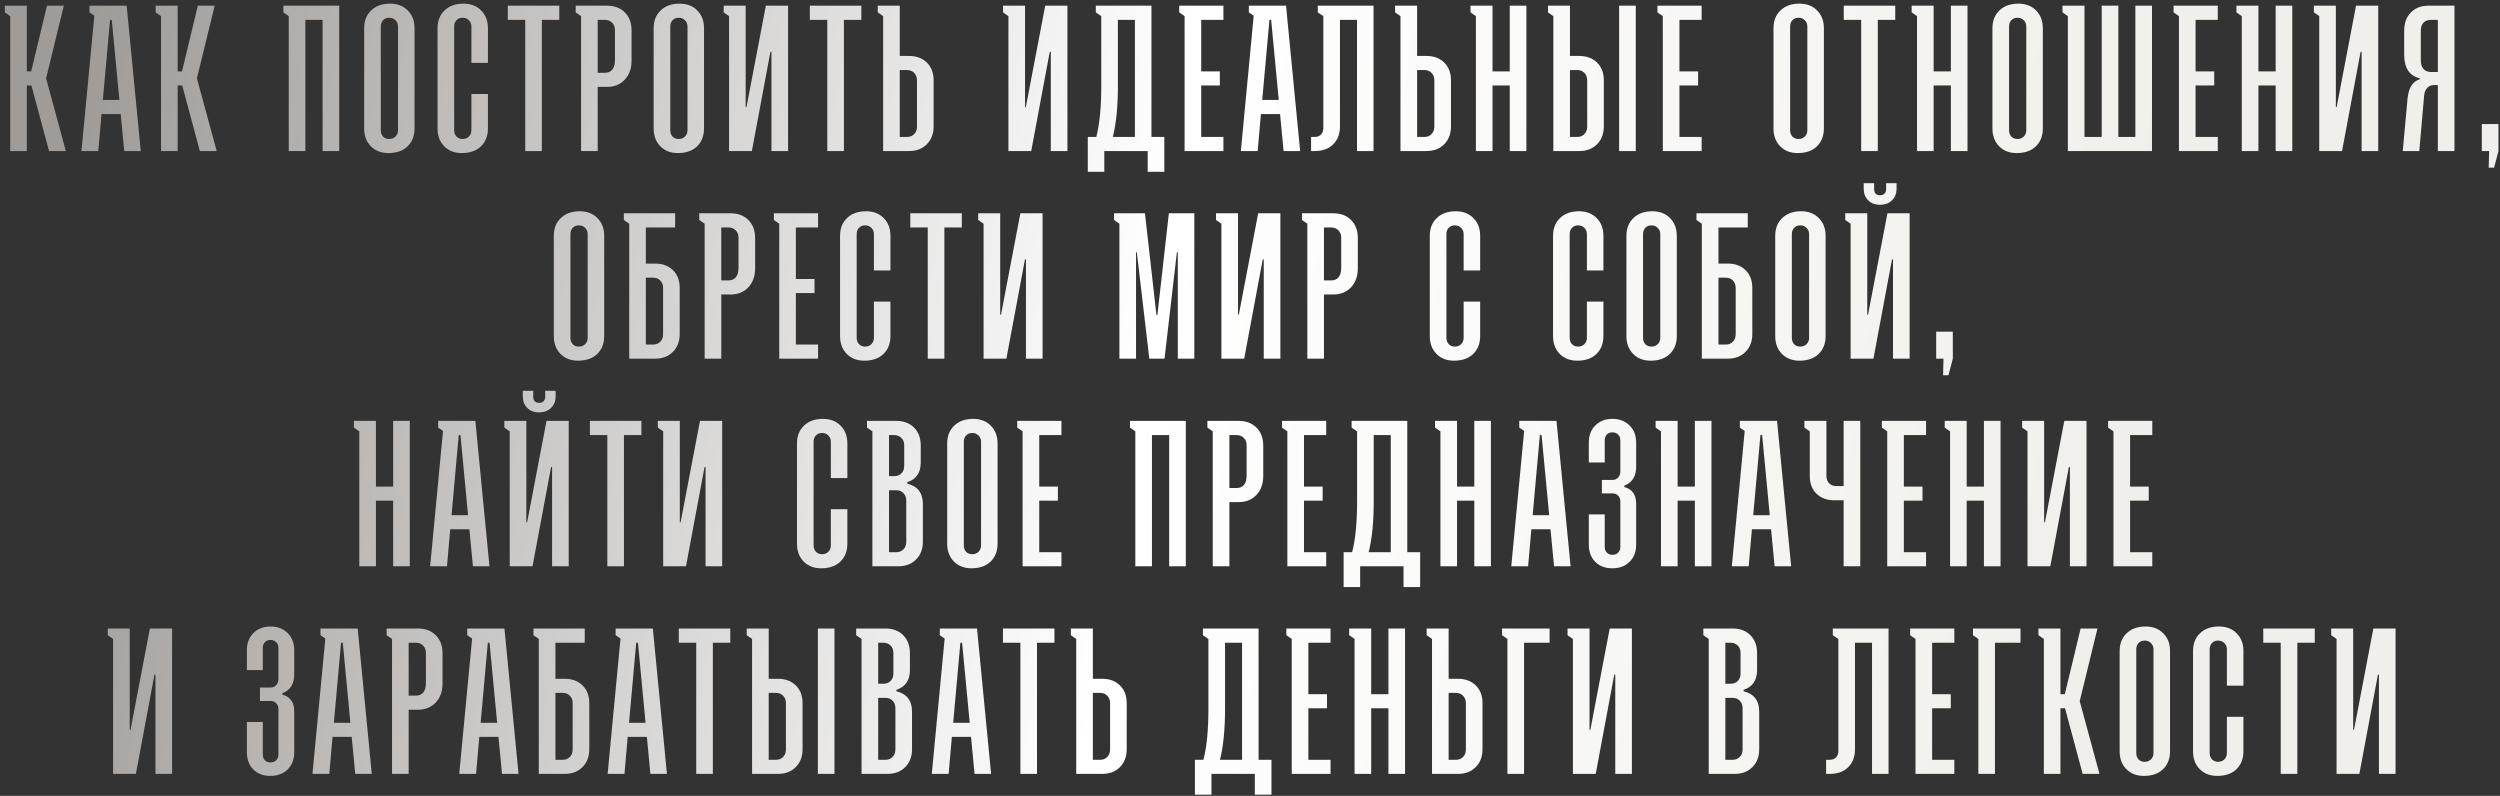 <?xml version="1.0" encoding="UTF-8"?> <svg xmlns="http://www.w3.org/2000/svg" width="289" height="92" viewBox="0 0 289 92" fill="none"><rect x="0" y="0" width="289" height="92" fill="#333333" stroke="none"/> <path d="M1.18 17.461L1.18 1.863L0.558 1.43L0.558 0.656L3.101 0.656L3.101 8.25L3.605 8.25L5.433 0.656L7.379 0.656L5.328 9.059L7.613 17.461L5.668 17.461L3.629 9.879L3.101 9.879L3.101 17.461L1.18 17.461ZM12.722 2.297L11.889 11.555L13.8 11.555L12.921 2.297L12.722 2.297ZM10.905 1.816L10.343 1.43L10.343 0.656L14.643 0.656L16.272 17.461L14.362 17.461L13.952 13.184L11.737 13.184L11.362 17.461L9.417 17.461L10.905 1.816ZM18.615 17.461L18.615 1.863L17.994 1.43L17.994 0.656L20.537 0.656L20.537 8.25L21.041 8.25L22.869 0.656L24.814 0.656L22.764 9.059L25.049 17.461L23.103 17.461L21.064 9.879L20.537 9.879L20.537 17.461L18.615 17.461ZM33.379 17.461L33.379 1.863L32.758 1.43L32.758 0.656L39.215 0.656L39.215 17.461L37.293 17.461L37.293 2.297L35.301 2.297L35.301 17.461L33.379 17.461ZM42.097 14.848L42.097 3.258C42.097 2.406 42.366 1.723 42.905 1.207C43.444 0.684 44.175 0.422 45.097 0.422C45.941 0.422 46.62 0.684 47.136 1.207C47.659 1.73 47.921 2.414 47.921 3.258L47.921 14.848C47.921 15.707 47.651 16.398 47.112 16.922C46.573 17.438 45.835 17.695 44.898 17.695C44.062 17.695 43.386 17.434 42.87 16.91C42.355 16.387 42.097 15.699 42.097 14.848ZM44.991 16.066C45.28 16.066 45.523 15.973 45.718 15.785C45.913 15.59 46.011 15.348 46.011 15.059L46.011 3.059C46.011 2.77 45.913 2.531 45.718 2.344C45.53 2.148 45.288 2.051 44.991 2.051C44.694 2.051 44.456 2.148 44.276 2.344C44.105 2.531 44.019 2.77 44.019 3.059L44.019 15.059C44.019 15.348 44.105 15.59 44.276 15.785C44.456 15.973 44.694 16.066 44.991 16.066ZM54.494 10.863L56.404 10.863L56.404 14.848C56.404 15.707 56.135 16.398 55.596 16.922C55.057 17.438 54.318 17.695 53.381 17.695C52.545 17.695 51.869 17.434 51.354 16.91C50.838 16.387 50.58 15.699 50.58 14.848L50.58 3.258C50.58 2.406 50.85 1.723 51.389 1.207C51.928 0.684 52.658 0.422 53.58 0.422C54.424 0.422 55.104 0.684 55.619 1.207C56.143 1.73 56.404 2.414 56.404 3.258L56.404 7.266L54.494 7.266L54.494 3.059C54.494 2.77 54.397 2.531 54.201 2.344C54.014 2.148 53.772 2.051 53.475 2.051C53.178 2.051 52.94 2.148 52.76 2.344C52.588 2.531 52.502 2.77 52.502 3.059L52.502 15.059C52.502 15.348 52.592 15.59 52.772 15.785C52.959 15.973 53.193 16.066 53.475 16.066C53.772 16.066 54.014 15.973 54.201 15.785C54.397 15.59 54.494 15.348 54.494 15.059L54.494 10.863ZM58.7 2.297L58.7 0.656L64.653 0.656L64.653 2.297L62.638 2.297L62.638 17.461L60.716 17.461L60.716 2.297L58.7 2.297ZM69.094 2.297L69.094 8.414L69.938 8.414C70.297 8.414 70.578 8.293 70.781 8.051C70.984 7.801 71.086 7.449 71.086 6.996L71.086 3.469C71.086 3.117 70.977 2.836 70.758 2.625C70.547 2.406 70.274 2.297 69.938 2.297L69.094 2.297ZM69.094 17.461L67.172 17.461L67.172 1.863L66.551 1.43L66.551 0.656L70.172 0.656C71.024 0.656 71.707 0.914 72.223 1.43C72.746 1.945 73.008 2.641 73.008 3.516L73.008 7.02C73.008 7.926 72.746 8.656 72.223 9.211C71.699 9.766 71.016 10.043 70.172 10.043L69.094 10.043L69.094 17.461ZM75.562 14.848L75.562 3.258C75.562 2.406 75.831 1.723 76.37 1.207C76.909 0.684 77.64 0.422 78.562 0.422C79.406 0.422 80.085 0.684 80.601 1.207C81.124 1.73 81.386 2.414 81.386 3.258L81.386 14.848C81.386 15.707 81.116 16.398 80.577 16.922C80.038 17.438 79.3 17.695 78.362 17.695C77.527 17.695 76.851 17.434 76.335 16.91C75.82 16.387 75.562 15.699 75.562 14.848ZM78.456 16.066C78.745 16.066 78.987 15.973 79.183 15.785C79.378 15.59 79.476 15.348 79.476 15.059L79.476 3.059C79.476 2.77 79.378 2.531 79.183 2.344C78.995 2.148 78.753 2.051 78.456 2.051C78.159 2.051 77.921 2.148 77.741 2.344C77.57 2.531 77.484 2.77 77.484 3.059L77.484 15.059C77.484 15.348 77.57 15.59 77.741 15.785C77.921 15.973 78.159 16.066 78.456 16.066ZM83.658 0.656L86.201 0.656L86.201 12.375L86.295 12.375L88.533 0.656L91.1 0.656L91.1 17.461L89.178 17.461L89.178 5.988L89.061 5.988L86.916 17.461L84.279 17.461L84.279 1.863L83.658 1.43L83.658 0.656ZM93.618 2.297L93.618 0.656L99.572 0.656L99.572 2.297L97.556 2.297L97.556 17.461L95.634 17.461L95.634 2.297L93.618 2.297ZM104.012 8.098L104.012 15.832L104.856 15.832C105.192 15.832 105.465 15.723 105.676 15.504C105.895 15.285 106.004 15 106.004 14.648L106.004 9.281C106.004 8.93 105.895 8.645 105.676 8.426C105.465 8.207 105.192 8.098 104.856 8.098L104.012 8.098ZM104.012 6.469L105.09 6.469C105.942 6.469 106.625 6.723 107.141 7.23C107.664 7.738 107.926 8.422 107.926 9.281L107.926 14.602C107.926 15.461 107.664 16.152 107.141 16.676C106.625 17.199 105.942 17.461 105.09 17.461L102.09 17.461L102.09 1.863L101.469 1.43L101.469 0.656L104.012 0.656L104.012 6.469ZM115.952 0.656L118.495 0.656L118.495 12.375L118.588 12.375L120.827 0.656L123.393 0.656L123.393 17.461L121.471 17.461L121.471 5.988L121.354 5.988L119.209 17.461L116.573 17.461L116.573 1.863L115.952 1.43L115.952 0.656ZM128.642 15.832L131.197 15.832L131.197 2.297L129.228 2.297L129.228 9.949C129.228 12.34 129.033 14.301 128.642 15.832ZM127.306 1.863L126.673 1.43L126.673 0.656L133.107 0.656L133.107 15.832L134.595 15.832L134.595 19.863L132.673 19.863L132.673 17.461L127.658 17.461L127.658 19.863L125.748 19.863L125.748 15.832L126.732 15.832C127.115 14.355 127.306 12.395 127.306 9.949L127.306 1.863ZM136.938 17.461L136.938 1.863L136.317 1.43L136.317 0.656L141.426 0.656L141.426 2.297L138.86 2.297L138.86 8.25L141.016 8.25L141.016 9.879L138.86 9.879L138.86 15.832L141.426 15.832L141.426 17.461L136.938 17.461ZM146.746 2.297L145.914 11.555L147.824 11.555L146.945 2.297L146.746 2.297ZM144.929 1.816L144.367 1.43L144.367 0.656L148.667 0.656L150.296 17.461L148.386 17.461L147.976 13.184L145.761 13.184L145.386 17.461L143.441 17.461L144.929 1.816ZM156.87 17.461L156.87 2.297L154.901 2.297L154.901 14.602C154.901 15.477 154.639 16.172 154.116 16.688C153.6 17.203 152.885 17.461 151.971 17.461L151.561 17.461L151.561 15.832L151.971 15.832C152.276 15.832 152.518 15.742 152.698 15.562C152.885 15.375 152.979 15.121 152.979 14.801L152.979 1.863L152.335 1.43L152.335 0.656L158.78 0.656L158.78 17.461L156.87 17.461ZM163.818 8.098L163.818 15.832L164.662 15.832C164.998 15.832 165.271 15.723 165.482 15.504C165.701 15.285 165.81 15 165.81 14.648L165.81 9.281C165.81 8.93 165.701 8.645 165.482 8.426C165.271 8.207 164.998 8.098 164.662 8.098L163.818 8.098ZM163.818 6.469L164.896 6.469C165.748 6.469 166.431 6.723 166.947 7.23C167.47 7.738 167.732 8.422 167.732 9.281L167.732 14.602C167.732 15.461 167.47 16.152 166.947 16.676C166.431 17.199 165.748 17.461 164.896 17.461L161.896 17.461L161.896 1.863L161.275 1.43L161.275 0.656L163.818 0.656L163.818 6.469ZM169.993 1.43L169.993 0.656L172.536 0.656L172.536 8.25L174.528 8.25L174.528 0.656L176.45 0.656L176.45 17.461L174.528 17.461L174.528 9.879L172.536 9.879L172.536 17.461L170.614 17.461L170.614 1.863L169.993 1.43ZM181.488 8.098L181.488 15.832L182.332 15.832C182.668 15.832 182.941 15.723 183.152 15.504C183.371 15.285 183.48 15 183.48 14.648L183.48 9.281C183.48 8.93 183.371 8.645 183.152 8.426C182.941 8.207 182.668 8.098 182.332 8.098L181.488 8.098ZM181.488 6.469L182.566 6.469C183.418 6.469 184.101 6.723 184.617 7.23C185.14 7.738 185.402 8.422 185.402 9.281L185.402 14.602C185.402 15.461 185.14 16.152 184.617 16.676C184.101 17.199 183.418 17.461 182.566 17.461L179.566 17.461L179.566 1.863L178.945 1.43L178.945 0.656L181.488 0.656L181.488 6.469ZM187.172 17.461L187.172 0.656L189.093 0.656L189.093 17.461L187.172 17.461ZM192.221 17.461L192.221 1.863L191.6 1.43L191.6 0.656L196.71 0.656L196.71 2.297L194.143 2.297L194.143 8.25L196.3 8.25L196.3 9.879L194.143 9.879L194.143 15.832L196.71 15.832L196.71 17.461L192.221 17.461ZM205.016 14.848L205.016 3.258C205.016 2.406 205.286 1.723 205.825 1.207C206.364 0.684 207.095 0.422 208.016 0.422C208.86 0.422 209.54 0.684 210.055 1.207C210.579 1.73 210.841 2.414 210.841 3.258L210.841 14.848C210.841 15.707 210.571 16.398 210.032 16.922C209.493 17.438 208.755 17.695 207.817 17.695C206.981 17.695 206.305 17.434 205.79 16.91C205.274 16.387 205.016 15.699 205.016 14.848ZM207.911 16.066C208.2 16.066 208.442 15.973 208.637 15.785C208.833 15.59 208.93 15.348 208.93 15.059L208.93 3.059C208.93 2.77 208.833 2.531 208.637 2.344C208.45 2.148 208.208 2.051 207.911 2.051C207.614 2.051 207.376 2.148 207.196 2.344C207.024 2.531 206.938 2.77 206.938 3.059L206.938 15.059C206.938 15.348 207.024 15.59 207.196 15.785C207.376 15.973 207.614 16.066 207.911 16.066ZM213.137 2.297L213.137 0.656L219.09 0.656L219.09 2.297L217.074 2.297L217.074 17.461L215.152 17.461L215.152 2.297L213.137 2.297ZM220.987 1.43L220.987 0.656L223.53 0.656L223.53 8.25L225.522 8.25L225.522 0.656L227.444 0.656L227.444 17.461L225.522 17.461L225.522 9.879L223.53 9.879L223.53 17.461L221.608 17.461L221.608 1.863L220.987 1.43ZM230.326 14.848L230.326 3.258C230.326 2.406 230.596 1.723 231.135 1.207C231.674 0.684 232.404 0.422 233.326 0.422C234.17 0.422 234.85 0.684 235.365 1.207C235.889 1.73 236.15 2.414 236.15 3.258L236.15 14.848C236.15 15.707 235.881 16.398 235.342 16.922C234.803 17.438 234.064 17.695 233.127 17.695C232.291 17.695 231.615 17.434 231.1 16.91C230.584 16.387 230.326 15.699 230.326 14.848ZM233.221 16.066C233.51 16.066 233.752 15.973 233.947 15.785C234.143 15.59 234.24 15.348 234.24 15.059L234.24 3.059C234.24 2.77 234.143 2.531 233.947 2.344C233.76 2.148 233.518 2.051 233.221 2.051C232.924 2.051 232.685 2.148 232.506 2.344C232.334 2.531 232.248 2.77 232.248 3.059L232.248 15.059C232.248 15.348 232.334 15.59 232.506 15.785C232.685 15.973 232.924 16.066 233.221 16.066ZM239.044 17.461L239.044 1.863L238.423 1.43L238.423 0.656L240.966 0.656L240.966 15.832L242.958 15.832L242.958 0.656L244.88 0.656L244.88 15.832L246.849 15.832L246.849 0.656L248.77 0.656L248.77 17.461L239.044 17.461ZM251.887 17.461L251.887 1.863L251.266 1.43L251.266 0.656L256.375 0.656L256.375 2.297L253.809 2.297L253.809 8.25L255.965 8.25L255.965 9.879L253.809 9.879L253.809 15.832L256.375 15.832L256.375 17.461L251.887 17.461ZM258.53 1.43L258.53 0.656L261.073 0.656L261.073 8.25L263.065 8.25L263.065 0.656L264.987 0.656L264.987 17.461L263.065 17.461L263.065 9.879L261.073 9.879L261.073 17.461L259.151 17.461L259.151 1.863L258.53 1.43ZM267.483 0.656L270.025 0.656L270.025 12.375L270.119 12.375L272.358 0.656L274.924 0.656L274.924 17.461L273.002 17.461L273.002 5.988L272.885 5.988L270.74 17.461L268.104 17.461L268.104 1.863L267.483 1.43L267.483 0.656ZM280.993 8.32L281.814 8.32L281.814 2.297L280.993 2.297C280.642 2.297 280.36 2.406 280.15 2.625C279.946 2.836 279.845 3.133 279.845 3.516L279.845 6.973C279.845 7.402 279.946 7.734 280.15 7.969C280.36 8.203 280.642 8.32 280.993 8.32ZM283.735 0.656L283.735 17.461L281.814 17.461L281.814 9.832L281.38 9.832C281.052 9.832 280.786 9.941 280.583 10.16C280.388 10.371 280.271 10.66 280.232 11.027L279.669 17.461L277.759 17.461L278.31 11.414C278.372 10.797 278.513 10.305 278.732 9.937C278.95 9.57 279.282 9.309 279.728 9.152L279.728 9.059C278.525 8.762 277.923 7.852 277.923 6.328L277.923 3.539C277.923 2.664 278.181 1.965 278.696 1.441C279.212 0.918 279.892 0.656 280.735 0.656L283.735 0.656ZM286.899 17.461L286.899 14.344L288.82 14.344L288.82 17.461L288.317 19.383L287.695 19.383L287.742 17.461L286.899 17.461ZM64.021 38.848L64.021 27.258C64.021 26.406 64.29 25.723 64.829 25.207C65.368 24.684 66.099 24.422 67.021 24.422C67.864 24.422 68.544 24.684 69.06 25.207C69.583 25.73 69.845 26.414 69.845 27.258L69.845 38.848C69.845 39.707 69.575 40.398 69.036 40.922C68.497 41.438 67.759 41.695 66.821 41.695C65.986 41.695 65.31 41.434 64.794 40.91C64.278 40.387 64.021 39.699 64.021 38.848ZM66.915 40.066C67.204 40.066 67.446 39.973 67.642 39.785C67.837 39.59 67.935 39.348 67.935 39.059L67.935 27.059C67.935 26.77 67.837 26.531 67.642 26.344C67.454 26.148 67.212 26.051 66.915 26.051C66.618 26.051 66.38 26.148 66.2 26.344C66.028 26.531 65.942 26.77 65.942 27.059L65.942 39.059C65.942 39.348 66.028 39.59 66.2 39.785C66.38 39.973 66.618 40.066 66.915 40.066ZM74.66 32.098L74.66 39.832L75.504 39.832C75.84 39.832 76.113 39.723 76.324 39.504C76.543 39.285 76.653 39 76.653 38.648L76.653 33.281C76.653 32.93 76.543 32.645 76.324 32.426C76.113 32.207 75.84 32.098 75.504 32.098L74.66 32.098ZM74.66 30.469L75.738 30.469C76.59 30.469 77.274 30.723 77.789 31.23C78.313 31.738 78.574 32.422 78.574 33.281L78.574 38.602C78.574 39.461 78.313 40.152 77.789 40.676C77.274 41.199 76.59 41.461 75.738 41.461L72.738 41.461L72.738 25.863L72.117 25.43L72.117 24.656L78.047 24.656L78.047 26.297L74.66 26.297L74.66 30.469ZM83.378 26.297L83.378 32.414L84.222 32.414C84.581 32.414 84.862 32.293 85.066 32.051C85.269 31.801 85.37 31.449 85.37 30.996L85.37 27.469C85.37 27.117 85.261 26.836 85.042 26.625C84.831 26.406 84.558 26.297 84.222 26.297L83.378 26.297ZM83.378 41.461L81.456 41.461L81.456 25.863L80.835 25.43L80.835 24.656L84.456 24.656C85.308 24.656 85.991 24.914 86.507 25.43C87.031 25.945 87.292 26.641 87.292 27.516L87.292 31.02C87.292 31.926 87.031 32.656 86.507 33.211C85.984 33.766 85.3 34.043 84.456 34.043L83.378 34.043L83.378 41.461ZM90.08 41.461L90.08 25.863L89.459 25.43L89.459 24.656L94.569 24.656L94.569 26.297L92.002 26.297L92.002 32.25L94.158 32.25L94.158 33.879L92.002 33.879L92.002 39.832L94.569 39.832L94.569 41.461L90.08 41.461ZM101.025 34.863L102.935 34.863L102.935 38.848C102.935 39.707 102.665 40.398 102.126 40.922C101.587 41.438 100.849 41.695 99.911 41.695C99.076 41.695 98.4 41.434 97.884 40.91C97.368 40.387 97.111 39.699 97.111 38.848L97.111 27.258C97.111 26.406 97.38 25.723 97.919 25.207C98.458 24.684 99.189 24.422 100.111 24.422C100.954 24.422 101.634 24.684 102.15 25.207C102.673 25.73 102.935 26.414 102.935 27.258L102.935 31.266L101.025 31.266L101.025 27.059C101.025 26.77 100.927 26.531 100.732 26.344C100.544 26.148 100.302 26.051 100.005 26.051C99.708 26.051 99.47 26.148 99.29 26.344C99.118 26.531 99.032 26.77 99.032 27.059L99.032 39.059C99.032 39.348 99.122 39.59 99.302 39.785C99.49 39.973 99.724 40.066 100.005 40.066C100.302 40.066 100.544 39.973 100.732 39.785C100.927 39.59 101.025 39.348 101.025 39.059L101.025 34.863ZM105.231 26.297L105.231 24.656L111.184 24.656L111.184 26.297L109.168 26.297L109.168 41.461L107.246 41.461L107.246 26.297L105.231 26.297ZM113.081 24.656L115.624 24.656L115.624 36.375L115.718 36.375L117.956 24.656L120.523 24.656L120.523 41.461L118.601 41.461L118.601 29.988L118.484 29.988L116.339 41.461L113.702 41.461L113.702 25.863L113.081 25.43L113.081 24.656ZM129.404 41.461L129.404 25.863L128.783 25.43L128.783 24.656L132.357 24.656L133.681 36.398L133.798 36.398L135.122 24.656L138.064 24.656L138.064 41.461L136.154 41.461L136.154 29.168L136.048 29.168L134.619 41.461L132.861 41.461L131.419 29.168L131.326 29.168L131.326 41.461L129.404 41.461ZM140.571 24.656L143.114 24.656L143.114 36.375L143.207 36.375L145.446 24.656L148.012 24.656L148.012 41.461L146.09 41.461L146.09 29.988L145.973 29.988L143.829 41.461L141.192 41.461L141.192 25.863L140.571 25.43L140.571 24.656ZM153.05 26.297L153.05 32.414L153.894 32.414C154.253 32.414 154.535 32.293 154.738 32.051C154.941 31.801 155.042 31.449 155.042 30.996L155.042 27.469C155.042 27.117 154.933 26.836 154.714 26.625C154.503 26.406 154.23 26.297 153.894 26.297L153.05 26.297ZM153.05 41.461L151.128 41.461L151.128 25.863L150.507 25.43L150.507 24.656L154.128 24.656C154.98 24.656 155.664 24.914 156.179 25.43C156.703 25.945 156.964 26.641 156.964 27.516L156.964 31.02C156.964 31.926 156.703 32.656 156.179 33.211C155.656 33.766 154.972 34.043 154.128 34.043L153.05 34.043L153.05 41.461ZM169.197 34.863L171.107 34.863L171.107 38.848C171.107 39.707 170.837 40.398 170.298 40.922C169.759 41.438 169.021 41.695 168.084 41.695C167.248 41.695 166.572 41.434 166.056 40.91C165.541 40.387 165.283 39.699 165.283 38.848L165.283 27.258C165.283 26.406 165.552 25.723 166.091 25.207C166.63 24.684 167.361 24.422 168.283 24.422C169.127 24.422 169.806 24.684 170.322 25.207C170.845 25.73 171.107 26.414 171.107 27.258L171.107 31.266L169.197 31.266L169.197 27.059C169.197 26.77 169.099 26.531 168.904 26.344C168.716 26.148 168.474 26.051 168.177 26.051C167.88 26.051 167.642 26.148 167.462 26.344C167.291 26.531 167.205 26.77 167.205 27.059L167.205 39.059C167.205 39.348 167.295 39.59 167.474 39.785C167.662 39.973 167.896 40.066 168.177 40.066C168.474 40.066 168.716 39.973 168.904 39.785C169.099 39.59 169.197 39.348 169.197 39.059L169.197 34.863ZM183.445 34.863L185.355 34.863L185.355 38.848C185.355 39.707 185.086 40.398 184.547 40.922C184.008 41.438 183.269 41.695 182.332 41.695C181.496 41.695 180.82 41.434 180.304 40.91C179.789 40.387 179.531 39.699 179.531 38.848L179.531 27.258C179.531 26.406 179.8 25.723 180.34 25.207C180.879 24.684 181.609 24.422 182.531 24.422C183.375 24.422 184.054 24.684 184.57 25.207C185.093 25.73 185.355 26.414 185.355 27.258L185.355 31.266L183.445 31.266L183.445 27.059C183.445 26.77 183.347 26.531 183.152 26.344C182.965 26.148 182.722 26.051 182.425 26.051C182.129 26.051 181.89 26.148 181.711 26.344C181.539 26.531 181.453 26.77 181.453 27.059L181.453 39.059C181.453 39.348 181.543 39.59 181.722 39.785C181.91 39.973 182.144 40.066 182.425 40.066C182.722 40.066 182.965 39.973 183.152 39.785C183.347 39.59 183.445 39.348 183.445 39.059L183.445 34.863ZM188.014 38.848L188.014 27.258C188.014 26.406 188.284 25.723 188.823 25.207C189.362 24.684 190.092 24.422 191.014 24.422C191.858 24.422 192.538 24.684 193.053 25.207C193.577 25.73 193.839 26.414 193.839 27.258L193.839 38.848C193.839 39.707 193.569 40.398 193.03 40.922C192.491 41.438 191.753 41.695 190.815 41.695C189.979 41.695 189.303 41.434 188.788 40.91C188.272 40.387 188.014 39.699 188.014 38.848ZM190.909 40.066C191.198 40.066 191.44 39.973 191.635 39.785C191.831 39.59 191.928 39.348 191.928 39.059L191.928 27.059C191.928 26.77 191.831 26.531 191.635 26.344C191.448 26.148 191.206 26.051 190.909 26.051C190.612 26.051 190.374 26.148 190.194 26.344C190.022 26.531 189.936 26.77 189.936 27.059L189.936 39.059C189.936 39.348 190.022 39.59 190.194 39.785C190.374 39.973 190.612 40.066 190.909 40.066ZM198.654 32.098L198.654 39.832L199.498 39.832C199.834 39.832 200.107 39.723 200.318 39.504C200.537 39.285 200.646 39 200.646 38.648L200.646 33.281C200.646 32.93 200.537 32.645 200.318 32.426C200.107 32.207 199.834 32.098 199.498 32.098L198.654 32.098ZM198.654 30.469L199.732 30.469C200.584 30.469 201.267 30.723 201.783 31.23C202.306 31.738 202.568 32.422 202.568 33.281L202.568 38.602C202.568 39.461 202.306 40.152 201.783 40.676C201.267 41.199 200.584 41.461 199.732 41.461L196.732 41.461L196.732 25.863L196.111 25.43L196.111 24.656L202.041 24.656L202.041 26.297L198.654 26.297L198.654 30.469ZM205.216 38.848L205.216 27.258C205.216 26.406 205.485 25.723 206.024 25.207C206.563 24.684 207.294 24.422 208.216 24.422C209.059 24.422 209.739 24.684 210.255 25.207C210.778 25.73 211.04 26.414 211.04 27.258L211.04 38.848C211.04 39.707 210.77 40.398 210.231 40.922C209.692 41.438 208.954 41.695 208.016 41.695C207.18 41.695 206.505 41.434 205.989 40.91C205.473 40.387 205.216 39.699 205.216 38.848ZM208.11 40.066C208.399 40.066 208.641 39.973 208.837 39.785C209.032 39.59 209.13 39.348 209.13 39.059L209.13 27.059C209.13 26.77 209.032 26.531 208.837 26.344C208.649 26.148 208.407 26.051 208.11 26.051C207.813 26.051 207.575 26.148 207.395 26.344C207.223 26.531 207.137 26.77 207.137 27.059L207.137 39.059C207.137 39.348 207.223 39.59 207.395 39.785C207.575 39.973 207.813 40.066 208.11 40.066ZM215.445 21.809L215.445 21.176L216.652 21.176L216.652 21.879C216.652 22.098 216.711 22.27 216.828 22.395C216.953 22.512 217.125 22.57 217.344 22.57C217.555 22.57 217.723 22.508 217.848 22.383C217.973 22.258 218.035 22.09 218.035 21.879L218.035 21.176L219.242 21.176L219.242 21.809C219.242 22.363 219.066 22.812 218.715 23.156C218.363 23.5 217.898 23.672 217.32 23.672C216.758 23.672 216.305 23.5 215.961 23.156C215.617 22.812 215.445 22.363 215.445 21.809ZM213.312 24.656L215.855 24.656L215.855 36.375L215.949 36.375L218.187 24.656L220.754 24.656L220.754 41.461L218.832 41.461L218.832 29.988L218.715 29.988L216.57 41.461L213.933 41.461L213.933 25.863L213.312 25.43L213.312 24.656ZM223.823 41.461L223.823 38.344L225.745 38.344L225.745 41.461L225.241 43.383L224.62 43.383L224.667 41.461L223.823 41.461ZM40.914 49.43L40.914 48.656L43.457 48.656L43.457 56.25L45.449 56.25L45.449 48.656L47.371 48.656L47.371 65.461L45.449 65.461L45.449 57.879L43.457 57.879L43.457 65.461L41.535 65.461L41.535 49.863L40.914 49.43ZM53.03 50.297L52.198 59.555L54.108 59.555L53.229 50.297L53.03 50.297ZM51.213 49.816L50.651 49.43L50.651 48.656L54.952 48.656L56.581 65.461L54.67 65.461L54.26 61.184L52.045 61.184L51.67 65.461L49.725 65.461L51.213 49.816ZM60.435 45.809L60.435 45.176L61.642 45.176L61.642 45.879C61.642 46.098 61.701 46.27 61.818 46.395C61.943 46.512 62.115 46.57 62.334 46.57C62.544 46.57 62.712 46.508 62.837 46.383C62.962 46.258 63.025 46.09 63.025 45.879L63.025 45.176L64.232 45.176L64.232 45.809C64.232 46.363 64.056 46.812 63.705 47.156C63.353 47.5 62.888 47.672 62.31 47.672C61.748 47.672 61.294 47.5 60.951 47.156C60.607 46.812 60.435 46.363 60.435 45.809ZM58.302 48.656L60.845 48.656L60.845 60.375L60.939 60.375L63.177 48.656L65.744 48.656L65.744 65.461L63.822 65.461L63.822 53.988L63.705 53.988L61.56 65.461L58.923 65.461L58.923 49.863L58.302 49.43L58.302 48.656ZM68.192 50.297L68.192 48.656L74.145 48.656L74.145 50.297L72.129 50.297L72.129 65.461L70.208 65.461L70.208 50.297L68.192 50.297ZM76.043 48.656L78.586 48.656L78.586 60.375L78.679 60.375L80.918 48.656L83.484 48.656L83.484 65.461L81.562 65.461L81.562 53.988L81.445 53.988L79.3 65.461L76.664 65.461L76.664 49.863L76.043 49.43L76.043 48.656ZM96.045 58.863L97.955 58.863L97.955 62.848C97.955 63.707 97.685 64.398 97.146 64.922C96.607 65.438 95.869 65.695 94.931 65.695C94.096 65.695 93.42 65.434 92.904 64.91C92.388 64.387 92.131 63.699 92.131 62.848L92.131 51.258C92.131 50.406 92.4 49.723 92.939 49.207C93.478 48.684 94.209 48.422 95.131 48.422C95.974 48.422 96.654 48.684 97.17 49.207C97.693 49.73 97.955 50.414 97.955 51.258L97.955 55.266L96.045 55.266L96.045 51.059C96.045 50.77 95.947 50.531 95.752 50.344C95.564 50.148 95.322 50.051 95.025 50.051C94.728 50.051 94.49 50.148 94.31 50.344C94.138 50.531 94.052 50.77 94.052 51.059L94.052 63.059C94.052 63.348 94.142 63.59 94.322 63.785C94.51 63.973 94.744 64.066 95.025 64.066C95.322 64.066 95.564 63.973 95.752 63.785C95.947 63.59 96.045 63.348 96.045 63.059L96.045 58.863ZM102.77 56.672L102.77 63.832L103.614 63.832C103.95 63.832 104.223 63.723 104.434 63.504C104.653 63.285 104.763 63 104.763 62.648L104.763 57.855C104.763 57.504 104.653 57.219 104.434 57C104.223 56.781 103.95 56.672 103.614 56.672L102.77 56.672ZM102.77 50.297L102.77 55.043L103.368 55.043C103.704 55.043 103.981 54.938 104.2 54.727C104.419 54.508 104.528 54.223 104.528 53.871L104.528 51.469C104.528 51.117 104.419 50.836 104.2 50.625C103.981 50.406 103.704 50.297 103.368 50.297L102.77 50.297ZM103.848 65.461L100.848 65.461L100.848 49.863L100.227 49.43L100.227 48.656L103.614 48.656C104.466 48.656 105.149 48.914 105.665 49.43C106.18 49.945 106.438 50.641 106.438 51.516L106.438 53.461C106.438 54.641 105.919 55.402 104.88 55.746L104.88 55.91C106.083 56.207 106.684 56.992 106.684 58.266L106.684 62.602C106.684 63.461 106.423 64.152 105.899 64.676C105.384 65.199 104.7 65.461 103.848 65.461ZM109.496 62.848L109.496 51.258C109.496 50.406 109.765 49.723 110.305 49.207C110.844 48.684 111.574 48.422 112.496 48.422C113.34 48.422 114.019 48.684 114.535 49.207C115.058 49.73 115.32 50.414 115.32 51.258L115.32 62.848C115.32 63.707 115.051 64.398 114.512 64.922C113.973 65.438 113.234 65.695 112.297 65.695C111.461 65.695 110.785 65.434 110.269 64.91C109.754 64.387 109.496 63.699 109.496 62.848ZM112.39 64.066C112.68 64.066 112.922 63.973 113.117 63.785C113.312 63.59 113.41 63.348 113.41 63.059L113.41 51.059C113.41 50.77 113.312 50.531 113.117 50.344C112.93 50.148 112.687 50.051 112.39 50.051C112.094 50.051 111.855 50.148 111.676 50.344C111.504 50.531 111.418 50.77 111.418 51.059L111.418 63.059C111.418 63.348 111.504 63.59 111.676 63.785C111.855 63.973 112.094 64.066 112.39 64.066ZM118.214 65.461L118.214 49.863L117.593 49.43L117.593 48.656L122.702 48.656L122.702 50.297L120.136 50.297L120.136 56.25L122.292 56.25L122.292 57.879L120.136 57.879L120.136 63.832L122.702 63.832L122.702 65.461L118.214 65.461ZM131.243 65.461L131.243 49.863L130.622 49.43L130.622 48.656L137.079 48.656L137.079 65.461L135.157 65.461L135.157 50.297L133.165 50.297L133.165 65.461L131.243 65.461ZM142.117 50.297L142.117 56.414L142.961 56.414C143.32 56.414 143.602 56.293 143.805 56.051C144.008 55.801 144.109 55.449 144.109 54.996L144.109 51.469C144.109 51.117 144 50.836 143.781 50.625C143.57 50.406 143.297 50.297 142.961 50.297L142.117 50.297ZM142.117 65.461L140.195 65.461L140.195 49.863L139.574 49.43L139.574 48.656L143.195 48.656C144.047 48.656 144.73 48.914 145.246 49.43C145.77 49.945 146.031 50.641 146.031 51.516L146.031 55.02C146.031 55.926 145.77 56.656 145.246 57.211C144.723 57.766 144.039 58.043 143.195 58.043L142.117 58.043L142.117 65.461ZM148.819 65.461L148.819 49.863L148.198 49.43L148.198 48.656L153.308 48.656L153.308 50.297L150.741 50.297L150.741 56.25L152.898 56.25L152.898 57.879L150.741 57.879L150.741 63.832L153.308 63.832L153.308 65.461L148.819 65.461ZM158.217 63.832L160.772 63.832L160.772 50.297L158.803 50.297L158.803 57.949C158.803 60.34 158.608 62.301 158.217 63.832ZM156.881 49.863L156.248 49.43L156.248 48.656L162.682 48.656L162.682 63.832L164.17 63.832L164.17 67.863L162.248 67.863L162.248 65.461L157.233 65.461L157.233 67.863L155.322 67.863L155.322 63.832L156.307 63.832C156.69 62.355 156.881 60.395 156.881 57.949L156.881 49.863ZM165.892 49.43L165.892 48.656L168.435 48.656L168.435 56.25L170.427 56.25L170.427 48.656L172.349 48.656L172.349 65.461L170.427 65.461L170.427 57.879L168.435 57.879L168.435 65.461L166.513 65.461L166.513 49.863L165.892 49.43ZM178.008 50.297L177.176 59.555L179.086 59.555L178.207 50.297L178.008 50.297ZM176.192 49.816L175.629 49.43L175.629 48.656L179.93 48.656L181.559 65.461L179.649 65.461L179.238 61.184L177.024 61.184L176.649 65.461L174.703 65.461L176.192 49.816ZM185.179 57.035L185.179 55.477L186.398 55.477C186.663 55.477 186.882 55.387 187.054 55.207C187.226 55.02 187.312 54.789 187.312 54.516L187.312 50.895C187.312 50.629 187.226 50.41 187.054 50.238C186.882 50.066 186.663 49.98 186.398 49.98C186.124 49.98 185.905 50.066 185.741 50.238C185.585 50.41 185.507 50.629 185.507 50.895L185.507 53.461L183.667 53.461L183.667 51.152C183.667 50.34 183.917 49.684 184.417 49.184C184.925 48.676 185.585 48.422 186.398 48.422C187.21 48.422 187.87 48.676 188.378 49.184C188.886 49.684 189.14 50.34 189.14 51.152L189.14 53.965C189.14 55.059 188.683 55.785 187.769 56.145L187.769 56.297C188.683 56.547 189.14 57.195 189.14 58.242L189.14 62.965C189.14 63.785 188.886 64.445 188.378 64.945C187.878 65.445 187.21 65.695 186.374 65.695C185.562 65.695 184.905 65.445 184.405 64.945C183.913 64.438 183.667 63.777 183.667 62.965L183.667 59.461L185.507 59.461L185.507 63.234C185.507 63.5 185.589 63.719 185.753 63.891C185.917 64.055 186.132 64.137 186.398 64.137C186.663 64.137 186.882 64.055 187.054 63.891C187.226 63.719 187.312 63.5 187.312 63.234L187.312 57.973C187.312 57.699 187.226 57.473 187.054 57.293C186.882 57.113 186.655 57.027 186.374 57.035L185.179 57.035ZM191.389 49.43L191.389 48.656L193.932 48.656L193.932 56.25L195.924 56.25L195.924 48.656L197.846 48.656L197.846 65.461L195.924 65.461L195.924 57.879L193.932 57.879L193.932 65.461L192.01 65.461L192.01 49.863L191.389 49.43ZM203.505 50.297L202.673 59.555L204.583 59.555L203.704 50.297L203.505 50.297ZM201.689 49.816L201.126 49.43L201.126 48.656L205.427 48.656L207.056 65.461L205.146 65.461L204.736 61.184L202.521 61.184L202.146 65.461L200.2 65.461L201.689 49.816ZM213.125 65.461L213.125 57.832L212.047 57.832C211.196 57.832 210.508 57.578 209.985 57.07C209.469 56.562 209.211 55.879 209.211 55.02L209.211 49.863L208.59 49.43L208.59 48.656L211.133 48.656L211.133 54.996C211.133 55.363 211.239 55.656 211.45 55.875C211.668 56.086 211.946 56.191 212.282 56.191L213.125 56.191L213.125 48.656L215.047 48.656L215.047 65.461L213.125 65.461ZM218.163 65.461L218.163 49.863L217.542 49.43L217.542 48.656L222.652 48.656L222.652 50.297L220.085 50.297L220.085 56.25L222.242 56.25L222.242 57.879L220.085 57.879L220.085 63.832L222.652 63.832L222.652 65.461L218.163 65.461ZM224.807 49.43L224.807 48.656L227.35 48.656L227.35 56.25L229.342 56.25L229.342 48.656L231.264 48.656L231.264 65.461L229.342 65.461L229.342 57.879L227.35 57.879L227.35 65.461L225.428 65.461L225.428 49.863L224.807 49.43ZM233.759 48.656L236.302 48.656L236.302 60.375L236.396 60.375L238.634 48.656L241.201 48.656L241.201 65.461L239.279 65.461L239.279 53.988L239.162 53.988L237.017 65.461L234.38 65.461L234.38 49.863L233.759 49.43L233.759 48.656ZM244.317 65.461L244.317 49.863L243.696 49.43L243.696 48.656L248.805 48.656L248.805 50.297L246.239 50.297L246.239 56.25L248.395 56.25L248.395 57.879L246.239 57.879L246.239 63.832L248.805 63.832L248.805 65.461L244.317 65.461ZM12.452 72.656L14.995 72.656L14.995 84.375L15.089 84.375L17.327 72.656L19.893 72.656L19.893 89.461L17.972 89.461L17.972 77.988L17.854 77.988L15.71 89.461L13.073 89.461L13.073 73.863L12.452 73.43L12.452 72.656ZM30.052 81.035L30.052 79.477L31.27 79.477C31.536 79.477 31.755 79.387 31.927 79.207C32.099 79.019 32.184 78.789 32.184 78.516L32.184 74.894C32.184 74.629 32.099 74.41 31.927 74.238C31.755 74.066 31.536 73.981 31.27 73.981C30.997 73.981 30.778 74.066 30.614 74.238C30.458 74.41 30.38 74.629 30.38 74.894L30.38 77.461L28.54 77.461L28.54 75.152C28.54 74.34 28.79 73.684 29.29 73.184C29.798 72.676 30.458 72.422 31.27 72.422C32.083 72.422 32.743 72.676 33.251 73.184C33.759 73.684 34.013 74.34 34.013 75.152L34.013 77.965C34.013 79.059 33.556 79.785 32.642 80.144L32.642 80.297C33.556 80.547 34.013 81.195 34.013 82.242L34.013 86.965C34.013 87.785 33.759 88.445 33.251 88.945C32.751 89.445 32.083 89.695 31.247 89.695C30.434 89.695 29.778 89.445 29.278 88.945C28.786 88.438 28.54 87.777 28.54 86.965L28.54 83.461L30.38 83.461L30.38 87.234C30.38 87.5 30.462 87.719 30.626 87.891C30.79 88.055 31.005 88.137 31.27 88.137C31.536 88.137 31.755 88.055 31.927 87.891C32.099 87.719 32.184 87.5 32.184 87.234L32.184 81.973C32.184 81.699 32.099 81.473 31.927 81.293C31.755 81.113 31.528 81.027 31.247 81.035L30.052 81.035ZM39.426 74.297L38.594 83.555L40.504 83.555L39.625 74.297L39.426 74.297ZM37.609 73.816L37.047 73.43L37.047 72.656L41.348 72.656L42.977 89.461L41.066 89.461L40.656 85.184L38.441 85.184L38.066 89.461L36.121 89.461L37.609 73.816ZM47.241 74.297L47.241 80.414L48.085 80.414C48.444 80.414 48.726 80.293 48.929 80.051C49.132 79.801 49.233 79.449 49.233 78.996L49.233 75.469C49.233 75.117 49.124 74.836 48.905 74.625C48.694 74.406 48.421 74.297 48.085 74.297L47.241 74.297ZM47.241 89.461L45.319 89.461L45.319 73.863L44.698 73.43L44.698 72.656L48.319 72.656C49.171 72.656 49.855 72.914 50.37 73.43C50.894 73.945 51.155 74.641 51.155 75.516L51.155 79.019C51.155 79.926 50.894 80.656 50.37 81.211C49.847 81.766 49.163 82.043 48.319 82.043L47.241 82.043L47.241 89.461ZM56.393 74.297L55.561 83.555L57.471 83.555L56.592 74.297L56.393 74.297ZM54.576 73.816L54.014 73.43L54.014 72.656L58.315 72.656L59.943 89.461L58.033 89.461L57.623 85.184L55.408 85.184L55.033 89.461L53.088 89.461L54.576 73.816ZM64.208 80.098L64.208 87.832L65.052 87.832C65.388 87.832 65.661 87.723 65.872 87.504C66.091 87.285 66.2 87 66.2 86.648L66.2 81.281C66.2 80.93 66.091 80.644 65.872 80.426C65.661 80.207 65.388 80.098 65.052 80.098L64.208 80.098ZM64.208 78.469L65.286 78.469C66.138 78.469 66.821 78.723 67.337 79.231C67.861 79.738 68.122 80.422 68.122 81.281L68.122 86.602C68.122 87.461 67.861 88.152 67.337 88.676C66.821 89.199 66.138 89.461 65.286 89.461L62.286 89.461L62.286 73.863L61.665 73.43L61.665 72.656L67.595 72.656L67.595 74.297L64.208 74.297L64.208 78.469ZM73.547 74.297L72.715 83.555L74.625 83.555L73.746 74.297L73.547 74.297ZM71.731 73.816L71.168 73.43L71.168 72.656L75.469 72.656L77.098 89.461L75.188 89.461L74.778 85.184L72.563 85.184L72.188 89.461L70.242 89.461L71.731 73.816ZM78.468 74.297L78.468 72.656L84.421 72.656L84.421 74.297L82.406 74.297L82.406 89.461L80.484 89.461L80.484 74.297L78.468 74.297ZM88.862 80.098L88.862 87.832L89.705 87.832C90.041 87.832 90.315 87.723 90.526 87.504C90.744 87.285 90.854 87 90.854 86.648L90.854 81.281C90.854 80.93 90.744 80.644 90.526 80.426C90.315 80.207 90.041 80.098 89.705 80.098L88.862 80.098ZM88.862 78.469L89.94 78.469C90.791 78.469 91.475 78.723 91.99 79.231C92.514 79.738 92.776 80.422 92.776 81.281L92.776 86.602C92.776 87.461 92.514 88.152 91.99 88.676C91.475 89.199 90.791 89.461 89.94 89.461L86.94 89.461L86.94 73.863L86.319 73.43L86.319 72.656L88.862 72.656L88.862 78.469ZM94.545 89.461L94.545 72.656L96.467 72.656L96.467 89.461L94.545 89.461ZM101.517 80.672L101.517 87.832L102.361 87.832C102.697 87.832 102.97 87.723 103.181 87.504C103.4 87.285 103.509 87 103.509 86.648L103.509 81.856C103.509 81.504 103.4 81.219 103.181 81C102.97 80.781 102.697 80.672 102.361 80.672L101.517 80.672ZM101.517 74.297L101.517 79.043L102.115 79.043C102.45 79.043 102.728 78.938 102.947 78.727C103.165 78.508 103.275 78.223 103.275 77.871L103.275 75.469C103.275 75.117 103.165 74.836 102.947 74.625C102.728 74.406 102.45 74.297 102.115 74.297L101.517 74.297ZM102.595 89.461L99.595 89.461L99.595 73.863L98.974 73.43L98.974 72.656L102.361 72.656C103.212 72.656 103.896 72.914 104.411 73.43C104.927 73.945 105.185 74.641 105.185 75.516L105.185 77.461C105.185 78.641 104.665 79.402 103.626 79.746L103.626 79.91C104.829 80.207 105.431 80.992 105.431 82.266L105.431 86.602C105.431 87.461 105.169 88.152 104.646 88.676C104.13 89.199 103.447 89.461 102.595 89.461ZM111.02 74.297L110.188 83.555L112.098 83.555L111.219 74.297L111.02 74.297ZM109.203 73.816L108.641 73.43L108.641 72.656L112.942 72.656L114.571 89.461L112.66 89.461L112.25 85.184L110.035 85.184L109.66 89.461L107.715 89.461L109.203 73.816ZM115.941 74.297L115.941 72.656L121.894 72.656L121.894 74.297L119.878 74.297L119.878 89.461L117.956 89.461L117.956 74.297L115.941 74.297ZM126.334 80.098L126.334 87.832L127.178 87.832C127.514 87.832 127.787 87.723 127.998 87.504C128.217 87.285 128.327 87 128.327 86.648L128.327 81.281C128.327 80.93 128.217 80.644 127.998 80.426C127.787 80.207 127.514 80.098 127.178 80.098L126.334 80.098ZM126.334 78.469L127.412 78.469C128.264 78.469 128.948 78.723 129.463 79.231C129.987 79.738 130.248 80.422 130.248 81.281L130.248 86.602C130.248 87.461 129.987 88.152 129.463 88.676C128.948 89.199 128.264 89.461 127.412 89.461L124.412 89.461L124.412 73.863L123.791 73.43L123.791 72.656L126.334 72.656L126.334 78.469ZM141.028 87.832L143.582 87.832L143.582 74.297L141.614 74.297L141.614 81.949C141.614 84.34 141.418 86.301 141.028 87.832ZM139.692 73.863L139.059 73.43L139.059 72.656L145.493 72.656L145.493 87.832L146.981 87.832L146.981 91.863L145.059 91.863L145.059 89.461L140.043 89.461L140.043 91.863L138.133 91.863L138.133 87.832L139.118 87.832C139.5 86.356 139.692 84.394 139.692 81.949L139.692 73.863ZM149.324 89.461L149.324 73.863L148.703 73.43L148.703 72.656L153.812 72.656L153.812 74.297L151.246 74.297L151.246 80.25L153.402 80.25L153.402 81.879L151.246 81.879L151.246 87.832L153.812 87.832L153.812 89.461L149.324 89.461ZM155.967 73.43L155.967 72.656L158.51 72.656L158.51 80.25L160.502 80.25L160.502 72.656L162.424 72.656L162.424 89.461L160.502 89.461L160.502 81.879L158.51 81.879L158.51 89.461L156.588 89.461L156.588 73.863L155.967 73.43ZM167.462 80.098L167.462 87.832L168.306 87.832C168.642 87.832 168.916 87.723 169.127 87.504C169.345 87.285 169.455 87 169.455 86.648L169.455 81.281C169.455 80.93 169.345 80.644 169.127 80.426C168.916 80.207 168.642 80.098 168.306 80.098L167.462 80.098ZM167.462 78.469L168.541 78.469C169.392 78.469 170.076 78.723 170.591 79.231C171.115 79.738 171.377 80.422 171.377 81.281L171.377 86.602C171.377 87.461 171.115 88.152 170.591 88.676C170.076 89.199 169.392 89.461 168.541 89.461L165.541 89.461L165.541 73.863L164.92 73.43L164.92 72.656L167.462 72.656L167.462 78.469ZM174.258 89.461L174.258 73.863L173.637 73.43L173.637 72.656L179.133 72.656L179.133 74.297L176.18 74.297L176.18 89.461L174.258 89.461ZM181.207 72.656L183.75 72.656L183.75 84.375L183.843 84.375L186.082 72.656L188.648 72.656L188.648 89.461L186.726 89.461L186.726 77.988L186.609 77.988L184.465 89.461L181.828 89.461L181.828 73.863L181.207 73.43L181.207 72.656ZM199.451 80.672L199.451 87.832L200.295 87.832C200.631 87.832 200.904 87.723 201.115 87.504C201.334 87.285 201.443 87 201.443 86.648L201.443 81.856C201.443 81.504 201.334 81.219 201.115 81C200.904 80.781 200.631 80.672 200.295 80.672L199.451 80.672ZM199.451 74.297L199.451 79.043L200.049 79.043C200.385 79.043 200.662 78.938 200.881 78.727C201.099 78.508 201.209 78.223 201.209 77.871L201.209 75.469C201.209 75.117 201.099 74.836 200.881 74.625C200.662 74.406 200.385 74.297 200.049 74.297L199.451 74.297ZM200.529 89.461L197.529 89.461L197.529 73.863L196.908 73.43L196.908 72.656L200.295 72.656C201.146 72.656 201.83 72.914 202.345 73.43C202.861 73.945 203.119 74.641 203.119 75.516L203.119 77.461C203.119 78.641 202.599 79.402 201.56 79.746L201.56 79.91C202.763 80.207 203.365 80.992 203.365 82.266L203.365 86.602C203.365 87.461 203.103 88.152 202.58 88.676C202.064 89.199 201.381 89.461 200.529 89.461ZM216.406 89.461L216.406 74.297L214.437 74.297L214.437 86.602C214.437 87.477 214.176 88.172 213.652 88.688C213.137 89.203 212.422 89.461 211.508 89.461L211.097 89.461L211.097 87.832L211.508 87.832C211.812 87.832 212.055 87.742 212.234 87.562C212.422 87.375 212.515 87.121 212.515 86.801L212.515 73.863L211.871 73.43L211.871 72.656L218.316 72.656L218.316 89.461L216.406 89.461ZM221.432 89.461L221.432 73.863L220.811 73.43L220.811 72.656L225.921 72.656L225.921 74.297L223.354 74.297L223.354 80.25L225.511 80.25L225.511 81.879L223.354 81.879L223.354 87.832L225.921 87.832L225.921 89.461L221.432 89.461ZM228.697 89.461L228.697 73.863L228.076 73.43L228.076 72.656L233.572 72.656L233.572 74.297L230.619 74.297L230.619 89.461L228.697 89.461ZM236.267 89.461L236.267 73.863L235.645 73.43L235.645 72.656L238.188 72.656L238.188 80.25L238.692 80.25L240.52 72.656L242.466 72.656L240.415 81.059L242.7 89.461L240.755 89.461L238.716 81.879L238.188 81.879L238.188 89.461L236.267 89.461ZM245.031 86.848L245.031 75.258C245.031 74.406 245.301 73.723 245.84 73.207C246.379 72.684 247.109 72.422 248.031 72.422C248.875 72.422 249.555 72.684 250.07 73.207C250.594 73.731 250.855 74.414 250.855 75.258L250.855 86.848C250.855 87.707 250.586 88.398 250.047 88.922C249.508 89.438 248.77 89.695 247.832 89.695C246.996 89.695 246.32 89.434 245.805 88.91C245.289 88.387 245.031 87.699 245.031 86.848ZM247.926 88.066C248.215 88.066 248.457 87.973 248.652 87.785C248.848 87.59 248.945 87.348 248.945 87.059L248.945 75.059C248.945 74.769 248.848 74.531 248.652 74.344C248.465 74.148 248.223 74.051 247.926 74.051C247.629 74.051 247.391 74.148 247.211 74.344C247.039 74.531 246.953 74.769 246.953 75.059L246.953 87.059C246.953 87.348 247.039 87.59 247.211 87.785C247.391 87.973 247.629 88.066 247.926 88.066ZM257.429 82.863L259.339 82.863L259.339 86.848C259.339 87.707 259.069 88.398 258.53 88.922C257.991 89.438 257.253 89.695 256.315 89.695C255.48 89.695 254.804 89.434 254.288 88.91C253.772 88.387 253.515 87.699 253.515 86.848L253.515 75.258C253.515 74.406 253.784 73.723 254.323 73.207C254.862 72.684 255.593 72.422 256.515 72.422C257.358 72.422 258.038 72.684 258.554 73.207C259.077 73.731 259.339 74.414 259.339 75.258L259.339 79.266L257.429 79.266L257.429 75.059C257.429 74.769 257.331 74.531 257.136 74.344C256.948 74.148 256.706 74.051 256.409 74.051C256.112 74.051 255.874 74.148 255.694 74.344C255.522 74.531 255.437 74.769 255.437 75.059L255.437 87.059C255.437 87.348 255.526 87.59 255.706 87.785C255.894 87.973 256.128 88.066 256.409 88.066C256.706 88.066 256.948 87.973 257.136 87.785C257.331 87.59 257.429 87.348 257.429 87.059L257.429 82.863ZM261.635 74.297L261.635 72.656L267.588 72.656L267.588 74.297L265.572 74.297L265.572 89.461L263.65 89.461L263.65 74.297L261.635 74.297ZM269.485 72.656L272.028 72.656L272.028 84.375L272.122 84.375L274.36 72.656L276.927 72.656L276.927 89.461L275.005 89.461L275.005 77.988L274.888 77.988L272.743 89.461L270.107 89.461L270.107 73.863L269.485 73.43L269.485 72.656Z" fill="url(#paint0_linear_3511_241)"></path> <defs> <linearGradient id="paint0_linear_3511_241" x1="273.079" y1="10.64" x2="15.37" y2="-28.401" gradientUnits="userSpaceOnUse"> <stop offset="0.077" stop-color="#F0EFEB"></stop> <stop offset="0.516" stop-color="white"></stop> <stop offset="1" stop-color="#9F9B98"></stop> </linearGradient> </defs> </svg> 